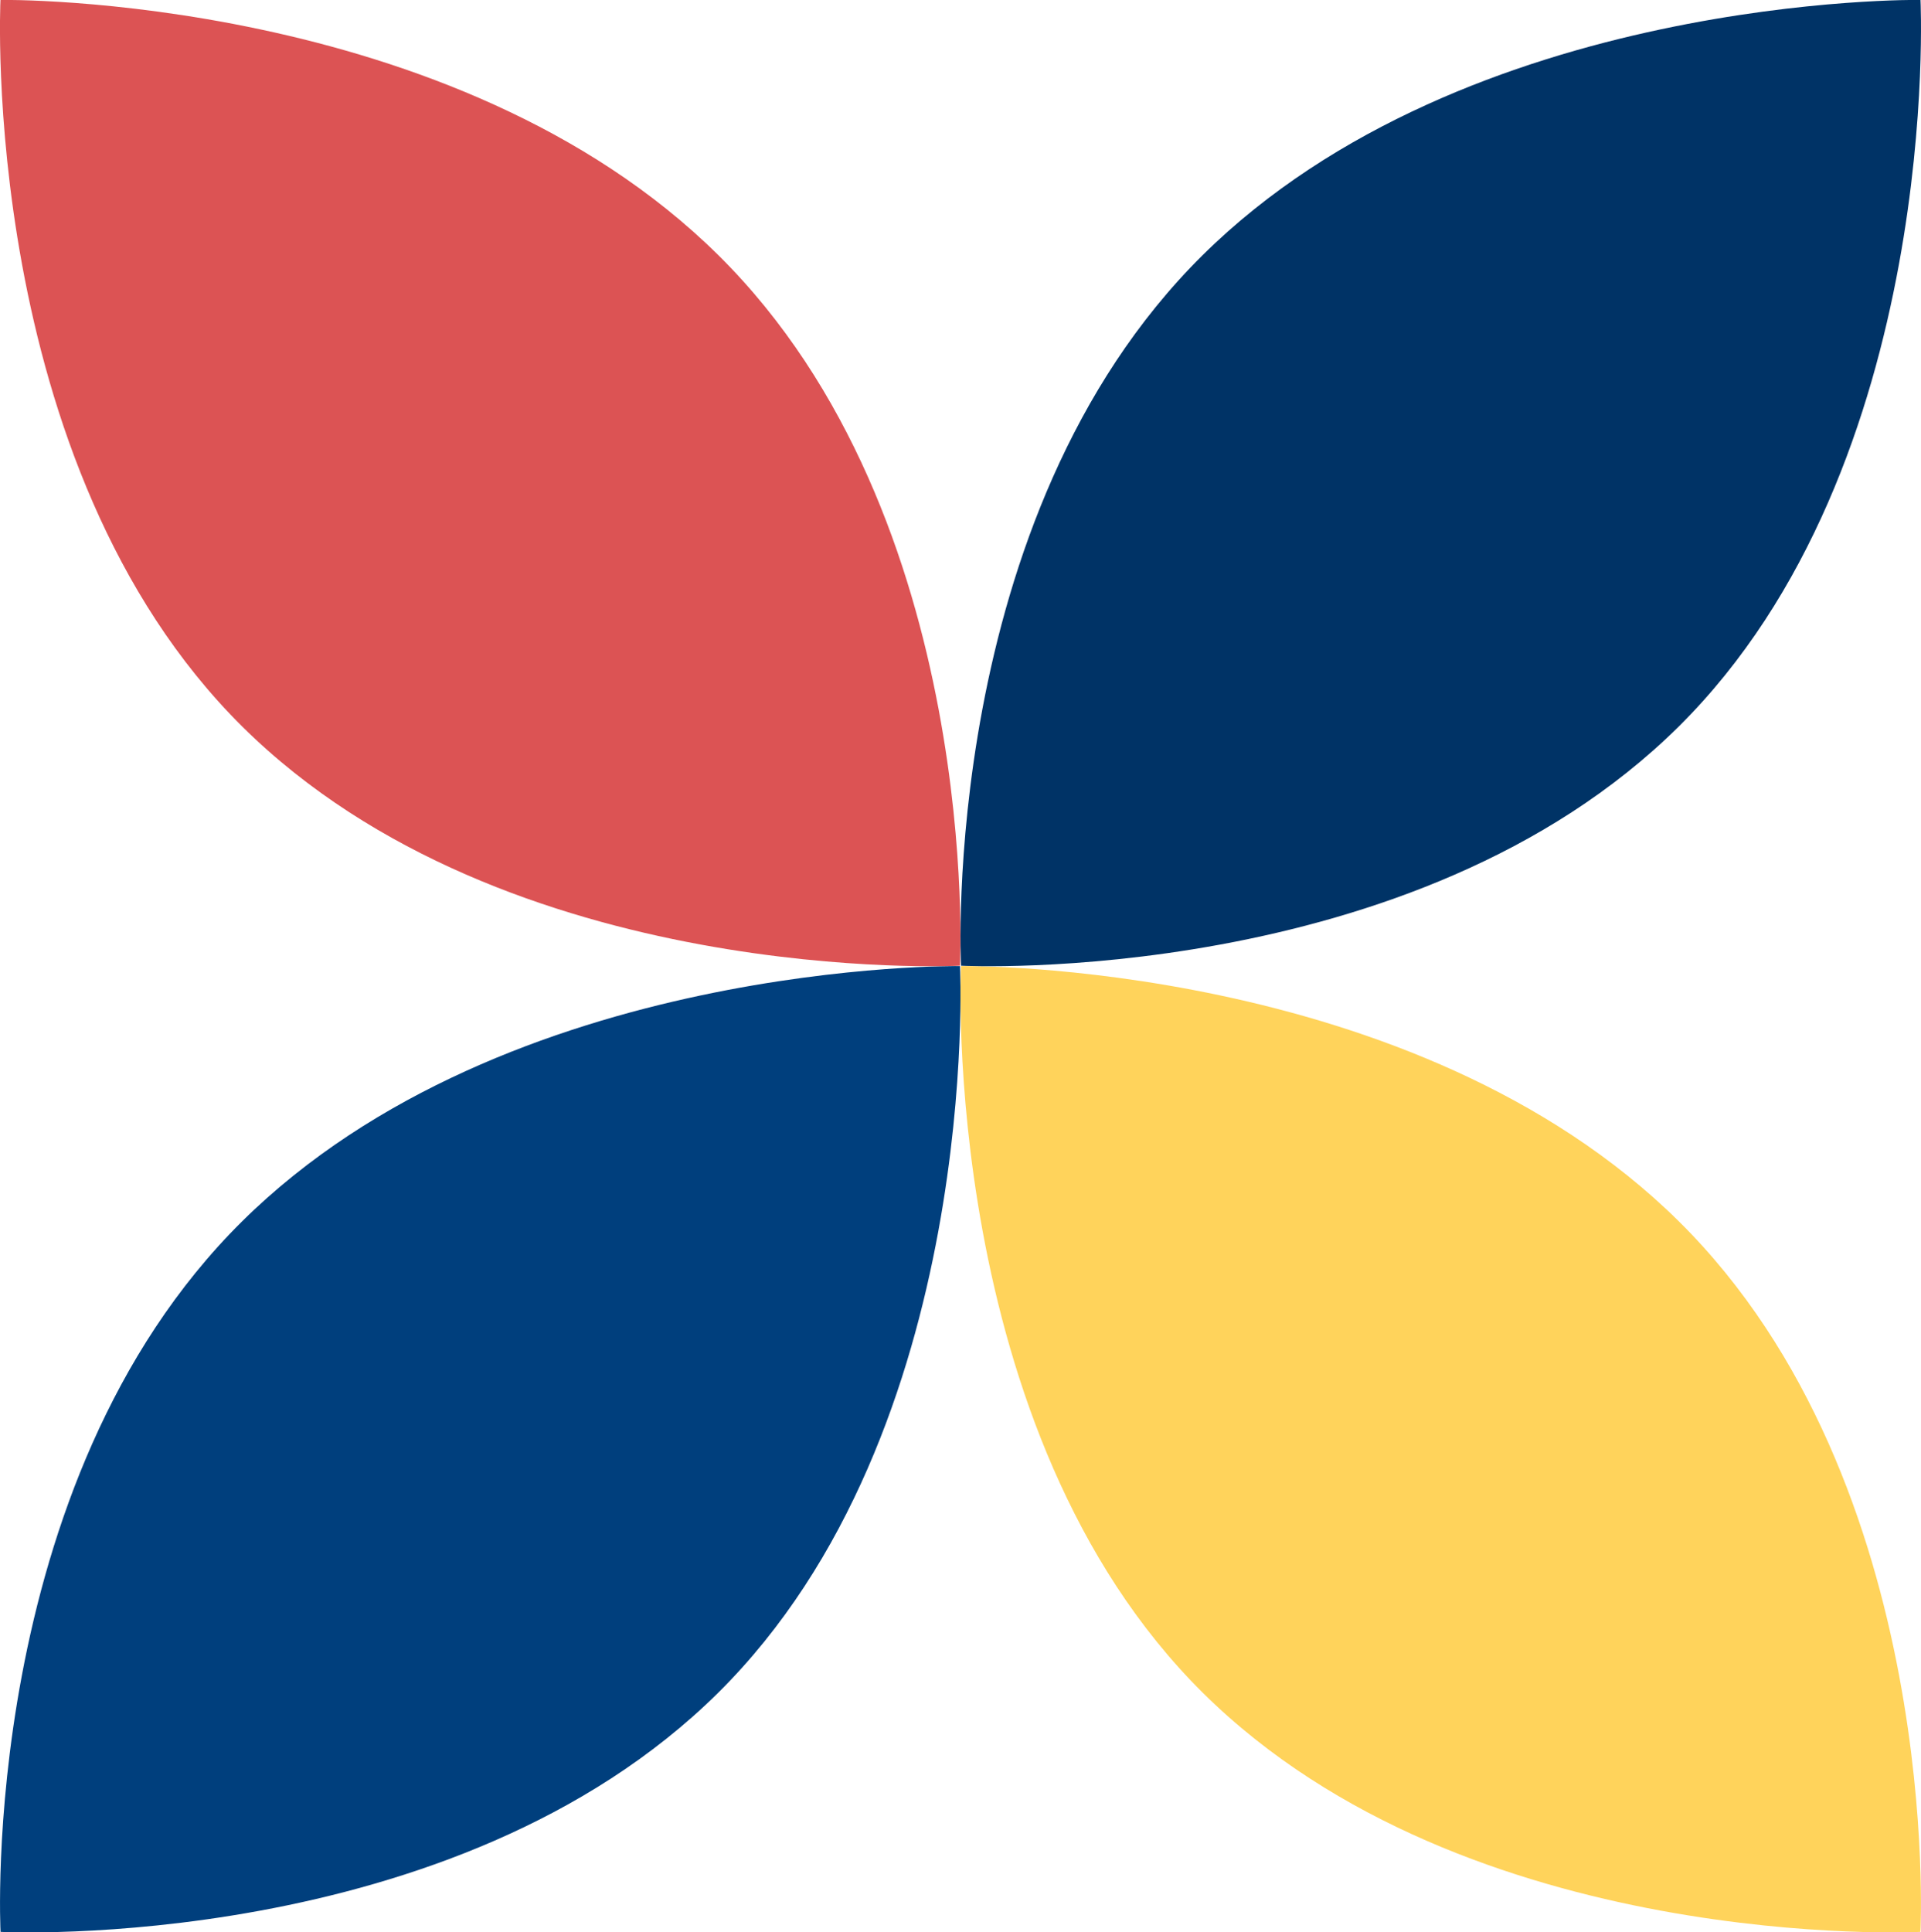 <svg xmlns="http://www.w3.org/2000/svg" width="69.942" height="70.347" viewBox="0 0 69.942 70.347">
  <g id="Group_4103" data-name="Group 4103" transform="translate(-839.756 -1026.777)">
    <path id="Path_229" data-name="Path 229" d="M535.915,438.087s.831,16.912-8.81,26.455-26.123,8.7-26.123,8.7-.852-16.316,8.788-25.859,26.145-9.3,26.145-9.3" transform="translate(338.794 623.864)" fill="#003f7d"/>
    <path id="Path_230" data-name="Path 230" d="M500.979,375.778s-.83,16.912,8.81,26.455,26.123,8.7,26.123,8.7.852-16.316-8.788-25.859-26.145-9.3-26.145-9.3" transform="translate(338.794 651)" fill="#dc5354"/>
    <path id="Path_231" data-name="Path 231" d="M562.929,438.087s-.83,16.912,8.81,26.455,26.123,8.7,26.123,8.7.852-16.316-8.788-25.859-26.145-9.3-26.145-9.3" transform="translate(311.815 623.864)" fill="#ffd35b"/>
    <path id="Path_232" data-name="Path 232" d="M597.865,375.778s.83,16.912-8.81,26.455-26.123,8.7-26.123,8.7-.852-16.316,8.788-25.859,26.145-9.3,26.145-9.3" transform="translate(311.815 651)" fill="#036"/>
  </g>
</svg>
